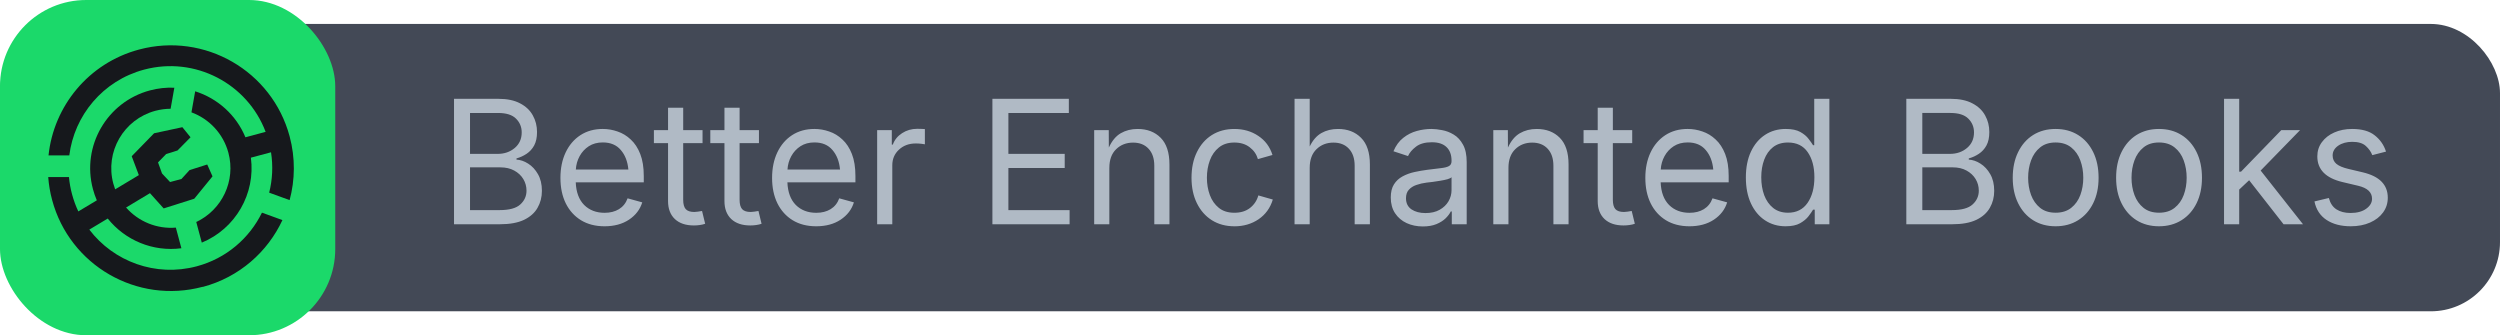 <?xml version="1.0" encoding="UTF-8" standalone="no"?>
<svg
   width="261.0"
   height="35.0"
   version="1.1"
   viewBox="0 0 261.0 35.0"
   id="svg3"
   xmlns="http://www.w3.org/2000/svg"
   xmlns:svg="http://www.w3.org/2000/svg">
  <defs
     id="defs1">
    <style
       id="style1">
      .text {
        fill:#b0bac5;
        font-family:Inter;
        font-size:18px;
        font-weight: normal;
        font-style: normal;
        font-stretch: normal;
        font-variant: normal;
      }

      .icon {
        fill: #16181c;
      }

      .icon-rect {
        fill: #1bd96a;
      }

      .text-rect {
        fill: #434956;
      }
    </style>
  </defs>
  <g
     id="text">
    <rect
       x="0"
       y="2.5"
       width="261.0"
       height="30.0"
       rx="7.225"
       ry="7.225"
       class="text-rect"
       id="rect1" />
    <path
       d="M 47.4,23.413 V 10.317 h 4.641 q 1.371,0 2.259,0.475 0.896,0.466 1.327,1.257 0.439,0.782 0.439,1.74 0,0.844 -0.299,1.397 -0.299,0.545 -0.791,0.87 -0.483,0.325 -1.055,0.483 v 0.123 q 0.615,0.035 1.222,0.422 0.615,0.387 1.02,1.099 0.413,0.712 0.413,1.74 0,0.984 -0.457,1.775 -0.448,0.791 -1.415,1.257 -0.967,0.457 -2.514,0.457 z m 1.67,-1.477 h 3.076 q 1.529,0 2.171,-0.589 0.65,-0.589 0.65,-1.441 0,-0.659 -0.334,-1.213 Q 54.3,18.14 53.685,17.806 53.078,17.472 52.234,17.472 h -3.164 z m 0,-5.871 h 2.883 q 1.055,0 1.784,-0.615 0.729,-0.615 0.729,-1.626 0,-0.853 -0.598,-1.441 -0.589,-0.589 -1.863,-0.589 h -2.936 z m 14.045,7.559 q -1.424,0 -2.461,-0.633 -1.028,-0.633 -1.591,-1.767 -0.554,-1.134 -0.554,-2.646 0,-1.512 0.545,-2.663 0.545,-1.151 1.538,-1.802 1.002,-0.65 2.338,-0.65 0.782,0 1.538,0.264 0.765,0.255 1.38,0.835 0.624,0.571 0.993,1.512 0.369,0.94 0.369,2.303 v 0.659 h -7.102 q 0.062,1.538 0.879,2.364 0.826,0.817 2.136,0.817 0.87,0 1.494,-0.378 0.633,-0.387 0.905,-1.134 l 1.529,0.422 q -0.343,1.116 -1.389,1.811 -1.037,0.686 -2.549,0.686 z m -2.997,-5.924 h 5.484 q -0.114,-1.257 -0.791,-2.039 -0.668,-0.791 -1.881,-0.791 -0.844,0 -1.459,0.396 -0.606,0.396 -0.958,1.037 -0.352,0.642 -0.396,1.397 z m 13.228,-4.113 v 1.354 h -2.021 v 5.924 q 0,0.659 0.264,0.967 0.272,0.299 0.896,0.299 0.149,0 0.378,-0.035 0.237,-0.035 0.431,-0.07 l 0.325,1.336 q -0.246,0.088 -0.562,0.132 -0.308,0.044 -0.615,0.044 -1.274,0 -1.986,-0.668 -0.712,-0.677 -0.712,-1.881 V 14.94 h -1.477 v -1.354 h 1.477 v -2.338 h 1.582 v 2.338 z m 5.889,0 v 1.354 h -2.021 v 5.924 q 0,0.659 0.264,0.967 0.272,0.299 0.896,0.299 0.149,0 0.378,-0.035 0.237,-0.035 0.431,-0.07 l 0.325,1.336 q -0.246,0.088 -0.562,0.132 -0.308,0.044 -0.615,0.044 -1.274,0 -1.986,-0.668 -0.712,-0.677 -0.712,-1.881 V 14.94 h -1.477 v -1.354 h 1.477 v -2.338 h 1.582 v 2.338 z m 5.977,10.037 q -1.424,0 -2.461,-0.633 -1.028,-0.633 -1.591,-1.767 -0.554,-1.134 -0.554,-2.646 0,-1.512 0.545,-2.663 0.545,-1.151 1.538,-1.802 1.002,-0.65 2.338,-0.65 0.782,0 1.538,0.264 0.765,0.255 1.38,0.835 0.624,0.571 0.993,1.512 0.369,0.94 0.369,2.303 v 0.659 h -7.102 q 0.062,1.538 0.879,2.364 0.826,0.817 2.136,0.817 0.87,0 1.494,-0.378 0.633,-0.387 0.905,-1.134 l 1.529,0.422 q -0.343,1.116 -1.389,1.811 -1.037,0.686 -2.549,0.686 z m -2.997,-5.924 h 5.484 q -0.114,-1.257 -0.791,-2.039 -0.668,-0.791 -1.881,-0.791 -0.844,0 -1.459,0.396 -0.606,0.396 -0.958,1.037 -0.352,0.642 -0.396,1.397 z m 9.36,5.713 v -9.826 h 1.529 v 1.512 h 0.105 q 0.272,-0.747 0.967,-1.195 0.703,-0.457 1.582,-0.457 0.176,0 0.413,0.009 0.246,0.009 0.387,0.018 v 1.591 q -0.07,-0.018 -0.352,-0.053 -0.281,-0.035 -0.598,-0.035 -1.063,0 -1.758,0.65 -0.694,0.642 -0.694,1.635 v 6.152 z m 12.032,0 V 10.317 h 7.98 v 1.477 h -6.311 v 4.271 h 5.88 v 1.477 h -5.88 v 4.395 h 6.39 v 1.477 z m 12.208,-5.889 v 5.889 h -1.582 v -9.826 h 1.521 l 0.009,1.819 q 0.475,-1.046 1.239,-1.494 0.773,-0.448 1.767,-0.448 1.494,0 2.408,0.923 0.914,0.923 0.914,2.786 v 6.24 h -1.582 v -6.108 q 0,-1.134 -0.598,-1.775 -0.589,-0.642 -1.617,-0.642 -1.063,0 -1.775,0.694 -0.703,0.686 -0.703,1.942 z m 13.052,6.1 q -1.336,0 -2.347,-0.633 -1.002,-0.633 -1.564,-1.775 -0.562,-1.143 -0.562,-2.654 0,-1.538 0.562,-2.681 0.562,-1.151 1.564,-1.784 1.011,-0.633 2.347,-0.633 1.424,0 2.496,0.721 1.081,0.712 1.485,1.995 l -1.521,0.431 q -0.22,-0.756 -0.861,-1.239 -0.633,-0.492 -1.6,-0.492 -0.984,0 -1.617,0.519 -0.633,0.51 -0.94,1.345 -0.308,0.835 -0.308,1.819 0,0.967 0.308,1.802 0.308,0.826 0.94,1.336 0.633,0.51 1.617,0.51 0.993,0 1.635,-0.501 0.65,-0.51 0.87,-1.31 l 1.512,0.431 q -0.396,1.31 -1.485,2.057 -1.09,0.738 -2.531,0.738 z m 7.866,-6.1 v 5.889 h -1.582 V 10.317 h 1.582 v 4.975 q 0.483,-0.984 1.23,-1.406 0.756,-0.422 1.723,-0.422 1.494,0 2.408,0.923 0.923,0.923 0.923,2.786 v 6.24 h -1.591 v -6.108 q 0,-1.134 -0.598,-1.775 -0.589,-0.642 -1.617,-0.642 -1.063,0 -1.775,0.694 -0.703,0.686 -0.703,1.942 z m 11.812,6.117 q -0.932,0 -1.696,-0.352 -0.756,-0.352 -1.204,-1.028 -0.448,-0.677 -0.448,-1.644 0,-0.844 0.334,-1.371 0.334,-0.527 0.888,-0.826 0.562,-0.308 1.239,-0.457 0.677,-0.149 1.362,-0.237 0.879,-0.114 1.433,-0.176 0.554,-0.062 0.817,-0.211 0.272,-0.149 0.272,-0.51 v -0.053 q 0,-0.914 -0.519,-1.415 -0.519,-0.51 -1.538,-0.51 -1.063,0 -1.661,0.466 -0.598,0.457 -0.826,0.976 l -1.521,-0.501 q 0.378,-0.896 1.02,-1.397 0.642,-0.51 1.415,-0.721 0.773,-0.211 1.529,-0.211 0.492,0 1.116,0.123 0.633,0.114 1.213,0.466 0.589,0.352 0.967,1.046 0.387,0.686 0.387,1.837 v 6.478 h -1.556 v -1.336 h -0.105 q -0.167,0.343 -0.536,0.712 -0.369,0.36 -0.958,0.606 -0.589,0.246 -1.424,0.246 z m 0.272,-1.397 q 0.879,0 1.485,-0.343 0.606,-0.343 0.923,-0.888 0.316,-0.554 0.316,-1.151 V 18.5 q -0.097,0.114 -0.422,0.211 -0.325,0.088 -0.747,0.158 -0.413,0.07 -0.809,0.123 -0.387,0.044 -0.615,0.07 -0.571,0.07 -1.072,0.246 -0.492,0.167 -0.791,0.501 -0.299,0.325 -0.299,0.888 0,0.765 0.571,1.16 0.58,0.387 1.459,0.387 z m 8.666,-4.72 v 5.889 h -1.582 v -9.826 h 1.52 l 0.009,1.819 q 0.475,-1.046 1.239,-1.494 0.773,-0.448 1.767,-0.448 1.494,0 2.408,0.923 0.914,0.923 0.914,2.786 v 6.24 h -1.582 v -6.108 q 0,-1.134 -0.598,-1.775 -0.589,-0.642 -1.617,-0.642 -1.063,0 -1.775,0.694 -0.703,0.686 -0.703,1.942 z m 12.92,-3.938 v 1.354 h -2.021 v 5.924 q 0,0.659 0.264,0.967 0.272,0.299 0.896,0.299 0.149,0 0.378,-0.035 0.237,-0.035 0.431,-0.07 l 0.325,1.336 q -0.246,0.088 -0.562,0.132 -0.308,0.044 -0.615,0.044 -1.274,0 -1.986,-0.668 -0.712,-0.677 -0.712,-1.881 V 14.94 h -1.477 v -1.354 h 1.477 v -2.338 h 1.582 v 2.338 z m 5.977,10.037 q -1.424,0 -2.461,-0.633 -1.028,-0.633 -1.591,-1.767 -0.554,-1.134 -0.554,-2.646 0,-1.512 0.545,-2.663 0.545,-1.151 1.538,-1.802 1.002,-0.65 2.338,-0.65 0.782,0 1.538,0.264 0.765,0.255 1.38,0.835 0.624,0.571 0.993,1.512 0.369,0.94 0.369,2.303 v 0.659 h -7.102 q 0.061,1.538 0.879,2.364 0.826,0.817 2.136,0.817 0.87,0 1.494,-0.378 0.633,-0.387 0.905,-1.134 l 1.529,0.422 q -0.343,1.116 -1.389,1.811 -1.037,0.686 -2.549,0.686 z m -2.997,-5.924 h 5.484 q -0.114,-1.257 -0.791,-2.039 -0.668,-0.791 -1.881,-0.791 -0.844,0 -1.459,0.396 -0.606,0.396 -0.958,1.037 -0.352,0.642 -0.396,1.397 z m 13.043,5.924 q -1.222,0 -2.162,-0.624 -0.94,-0.624 -1.468,-1.767 -0.527,-1.143 -0.527,-2.707 0,-1.556 0.527,-2.689 0.536,-1.143 1.477,-1.758 0.94,-0.615 2.162,-0.615 0.958,0 1.521,0.316 0.562,0.316 0.861,0.721 0.308,0.396 0.466,0.659 h 0.123 v -4.843 h 1.582 v 13.096 h -1.529 v -1.521 h -0.176 q -0.158,0.272 -0.475,0.686 -0.308,0.404 -0.879,0.729 -0.562,0.316 -1.503,0.316 z m 0.237,-1.415 q 1.336,0 2.048,-1.028 0.712,-1.028 0.712,-2.672 0,-1.626 -0.703,-2.628 -0.694,-1.002 -2.057,-1.002 -0.932,0 -1.556,0.483 -0.615,0.483 -0.923,1.31 -0.308,0.817 -0.308,1.837 0,1.028 0.308,1.872 0.316,0.835 0.94,1.336 0.624,0.492 1.538,0.492 z m 12.357,1.204 V 10.317 h 4.641 q 1.371,0 2.259,0.475 0.896,0.466 1.327,1.257 0.439,0.782 0.439,1.74 0,0.844 -0.299,1.397 -0.299,0.545 -0.791,0.87 -0.483,0.325 -1.055,0.483 v 0.123 q 0.615,0.035 1.222,0.422 0.615,0.387 1.02,1.099 0.413,0.712 0.413,1.74 0,0.984 -0.457,1.775 -0.448,0.791 -1.415,1.257 -0.967,0.457 -2.514,0.457 z m 1.67,-1.477 h 3.076 q 1.529,0 2.171,-0.589 0.65,-0.589 0.65,-1.441 0,-0.659 -0.334,-1.213 -0.334,-0.554 -0.949,-0.888 -0.606,-0.334 -1.45,-0.334 h -3.164 z m 0,-5.871 h 2.883 q 1.055,0 1.784,-0.615 0.729,-0.615 0.729,-1.626 0,-0.853 -0.598,-1.441 -0.589,-0.589 -1.863,-0.589 h -2.936 z m 13.913,7.559 q -1.336,0 -2.347,-0.633 -1.002,-0.633 -1.564,-1.775 -0.562,-1.143 -0.562,-2.654 0,-1.538 0.562,-2.681 0.562,-1.151 1.564,-1.784 1.011,-0.633 2.347,-0.633 1.345,0 2.355,0.633 1.011,0.633 1.573,1.784 0.562,1.143 0.562,2.681 0,1.512 -0.562,2.654 -0.562,1.143 -1.573,1.775 -1.011,0.633 -2.355,0.633 z m 0,-1.415 q 0.993,0 1.635,-0.51 0.642,-0.51 0.949,-1.336 0.308,-0.835 0.308,-1.802 0,-0.976 -0.308,-1.811 -0.308,-0.844 -0.949,-1.354 -0.642,-0.519 -1.635,-0.519 -0.984,0 -1.617,0.519 -0.633,0.51 -0.94,1.345 -0.308,0.835 -0.308,1.819 0,0.967 0.308,1.802 0.308,0.826 0.94,1.336 0.633,0.51 1.617,0.51 z m 10.793,1.415 q -1.336,0 -2.347,-0.633 -1.002,-0.633 -1.564,-1.775 -0.562,-1.143 -0.562,-2.654 0,-1.538 0.562,-2.681 0.562,-1.151 1.564,-1.784 1.011,-0.633 2.347,-0.633 1.345,0 2.355,0.633 1.011,0.633 1.573,1.784 0.562,1.143 0.562,2.681 0,1.512 -0.562,2.654 -0.562,1.143 -1.573,1.775 -1.011,0.633 -2.355,0.633 z m 0,-1.415 q 0.993,0 1.635,-0.51 0.642,-0.51 0.949,-1.336 0.308,-0.835 0.308,-1.802 0,-0.976 -0.308,-1.811 -0.308,-0.844 -0.949,-1.354 -0.642,-0.519 -1.635,-0.519 -0.984,0 -1.617,0.519 -0.633,0.51 -0.94,1.345 -0.308,0.835 -0.308,1.819 0,0.967 0.308,1.802 0.308,0.826 0.94,1.336 0.633,0.51 1.617,0.51 z m 6.794,1.204 V 10.317 h 1.582 v 7.603 h 0.193 l 4.201,-4.333 h 1.96 l -4.113,4.219 4.421,5.607 h -2.03 l -3.595,-4.597 -1.037,0.976 v 3.621 z m 13.219,0.211 q -1.512,0 -2.514,-0.659 -1.002,-0.659 -1.266,-1.934 l 1.503,-0.36 q 0.211,0.809 0.791,1.187 0.589,0.378 1.468,0.378 1.028,0 1.635,-0.439 0.615,-0.439 0.615,-1.046 0,-1.011 -1.441,-1.354 l -1.635,-0.387 q -2.637,-0.624 -2.637,-2.681 0,-0.844 0.475,-1.485 0.475,-0.65 1.292,-1.011 0.826,-0.369 1.872,-0.369 1.521,0 2.355,0.668 0.844,0.659 1.178,1.696 l -1.433,0.369 q -0.202,-0.527 -0.677,-0.958 -0.466,-0.431 -1.415,-0.431 -0.879,0 -1.468,0.404 -0.58,0.404 -0.58,1.02 0,0.545 0.396,0.879 0.396,0.325 1.257,0.527 l 1.485,0.352 q 1.336,0.316 1.978,0.984 0.642,0.659 0.642,1.67 0,0.861 -0.492,1.538 -0.483,0.668 -1.362,1.055 -0.87,0.387 -2.021,0.387 z"
       id="text1"
       class="text"
       style="font-size:18px;font-family:Inter;dominant-baseline:middle;text-anchor:middle;fill:#b0bac5"
       aria-label="Better Enchanted Books" />
  </g>
  <g
     id="icon">
    <rect
       width="35"
       height="35"
       rx="9"
       ry="9"
       class="icon-rect"
       id="rect2" />
    <g
       transform="matrix(3.774 0 0 3.774 1.191 1.191)"
       class="icon"
       id="g3">
      <path
         d="m7.696 5.22c0.151-0.559 0.161-1.163 5.181e-4 -1.763-0.486-1.812-2.351-2.888-4.166-2.402-1.401 0.375-2.362 1.57-2.504 2.929h0.575c0.137-1.103 0.926-2.067 2.067-2.373 1.411-0.378 2.859 0.384 3.364 1.721l-0.559 0.15c-0.257-0.622-0.776-1.078-1.39-1.272l-0.103 0.582c0.485 0.179 0.878 0.582 1.022 1.118 0.21 0.782-0.181 1.583-0.889 1.915l0.153 0.571c0.931-0.384 1.491-1.352 1.358-2.35l0.557-0.149c0.06 0.381 0.039 0.76-0.051 1.117z"
         id="path2" />
      <path
         d="m5.292 7.618c-1.815 0.486-3.68-0.59-4.166-2.402-0.057-0.211-0.092-0.424-0.108-0.634h0.574c0.014 0.158 0.042 0.317 0.085 0.476 0.045 0.166 0.103 0.325 0.174 0.475l0.512-0.307c-0.043-0.1-0.08-0.203-0.108-0.311-0.319-1.189 0.388-2.412 1.578-2.73 0.226-0.06 0.453-0.084 0.674-0.074l-0.103 0.582c-0.139 6.594e-4 -0.28 0.019-0.42 0.056-0.879 0.235-1.401 1.137-1.165 2.015 0.015 0.054 0.032 0.107 0.051 0.158l0.655-0.393-0.197-0.523 0.619-0.635 0.782-0.168 0.226 0.279-0.36 0.365-0.314 0.099-0.225 0.231 0.11 0.306s0.223 0.237 0.223 0.237l0.315-0.084 0.224-0.246 0.489-0.155 0.146 0.328-0.505 0.619-0.846 0.268-0.379-0.422-0.661 0.397c0.339 0.386 0.849 0.6 1.377 0.556l0.153 0.571c-0.789 0.104-1.559-0.222-2.037-0.822l-0.51 0.306c0.672 0.883 1.834 1.32 2.973 1.015 0.819-0.219 1.457-0.778 1.803-1.484l0.566 0.206c-0.41 0.88-1.192 1.579-2.204 1.849z"
         id="path3" />
    </g>
  </g>
</svg>
